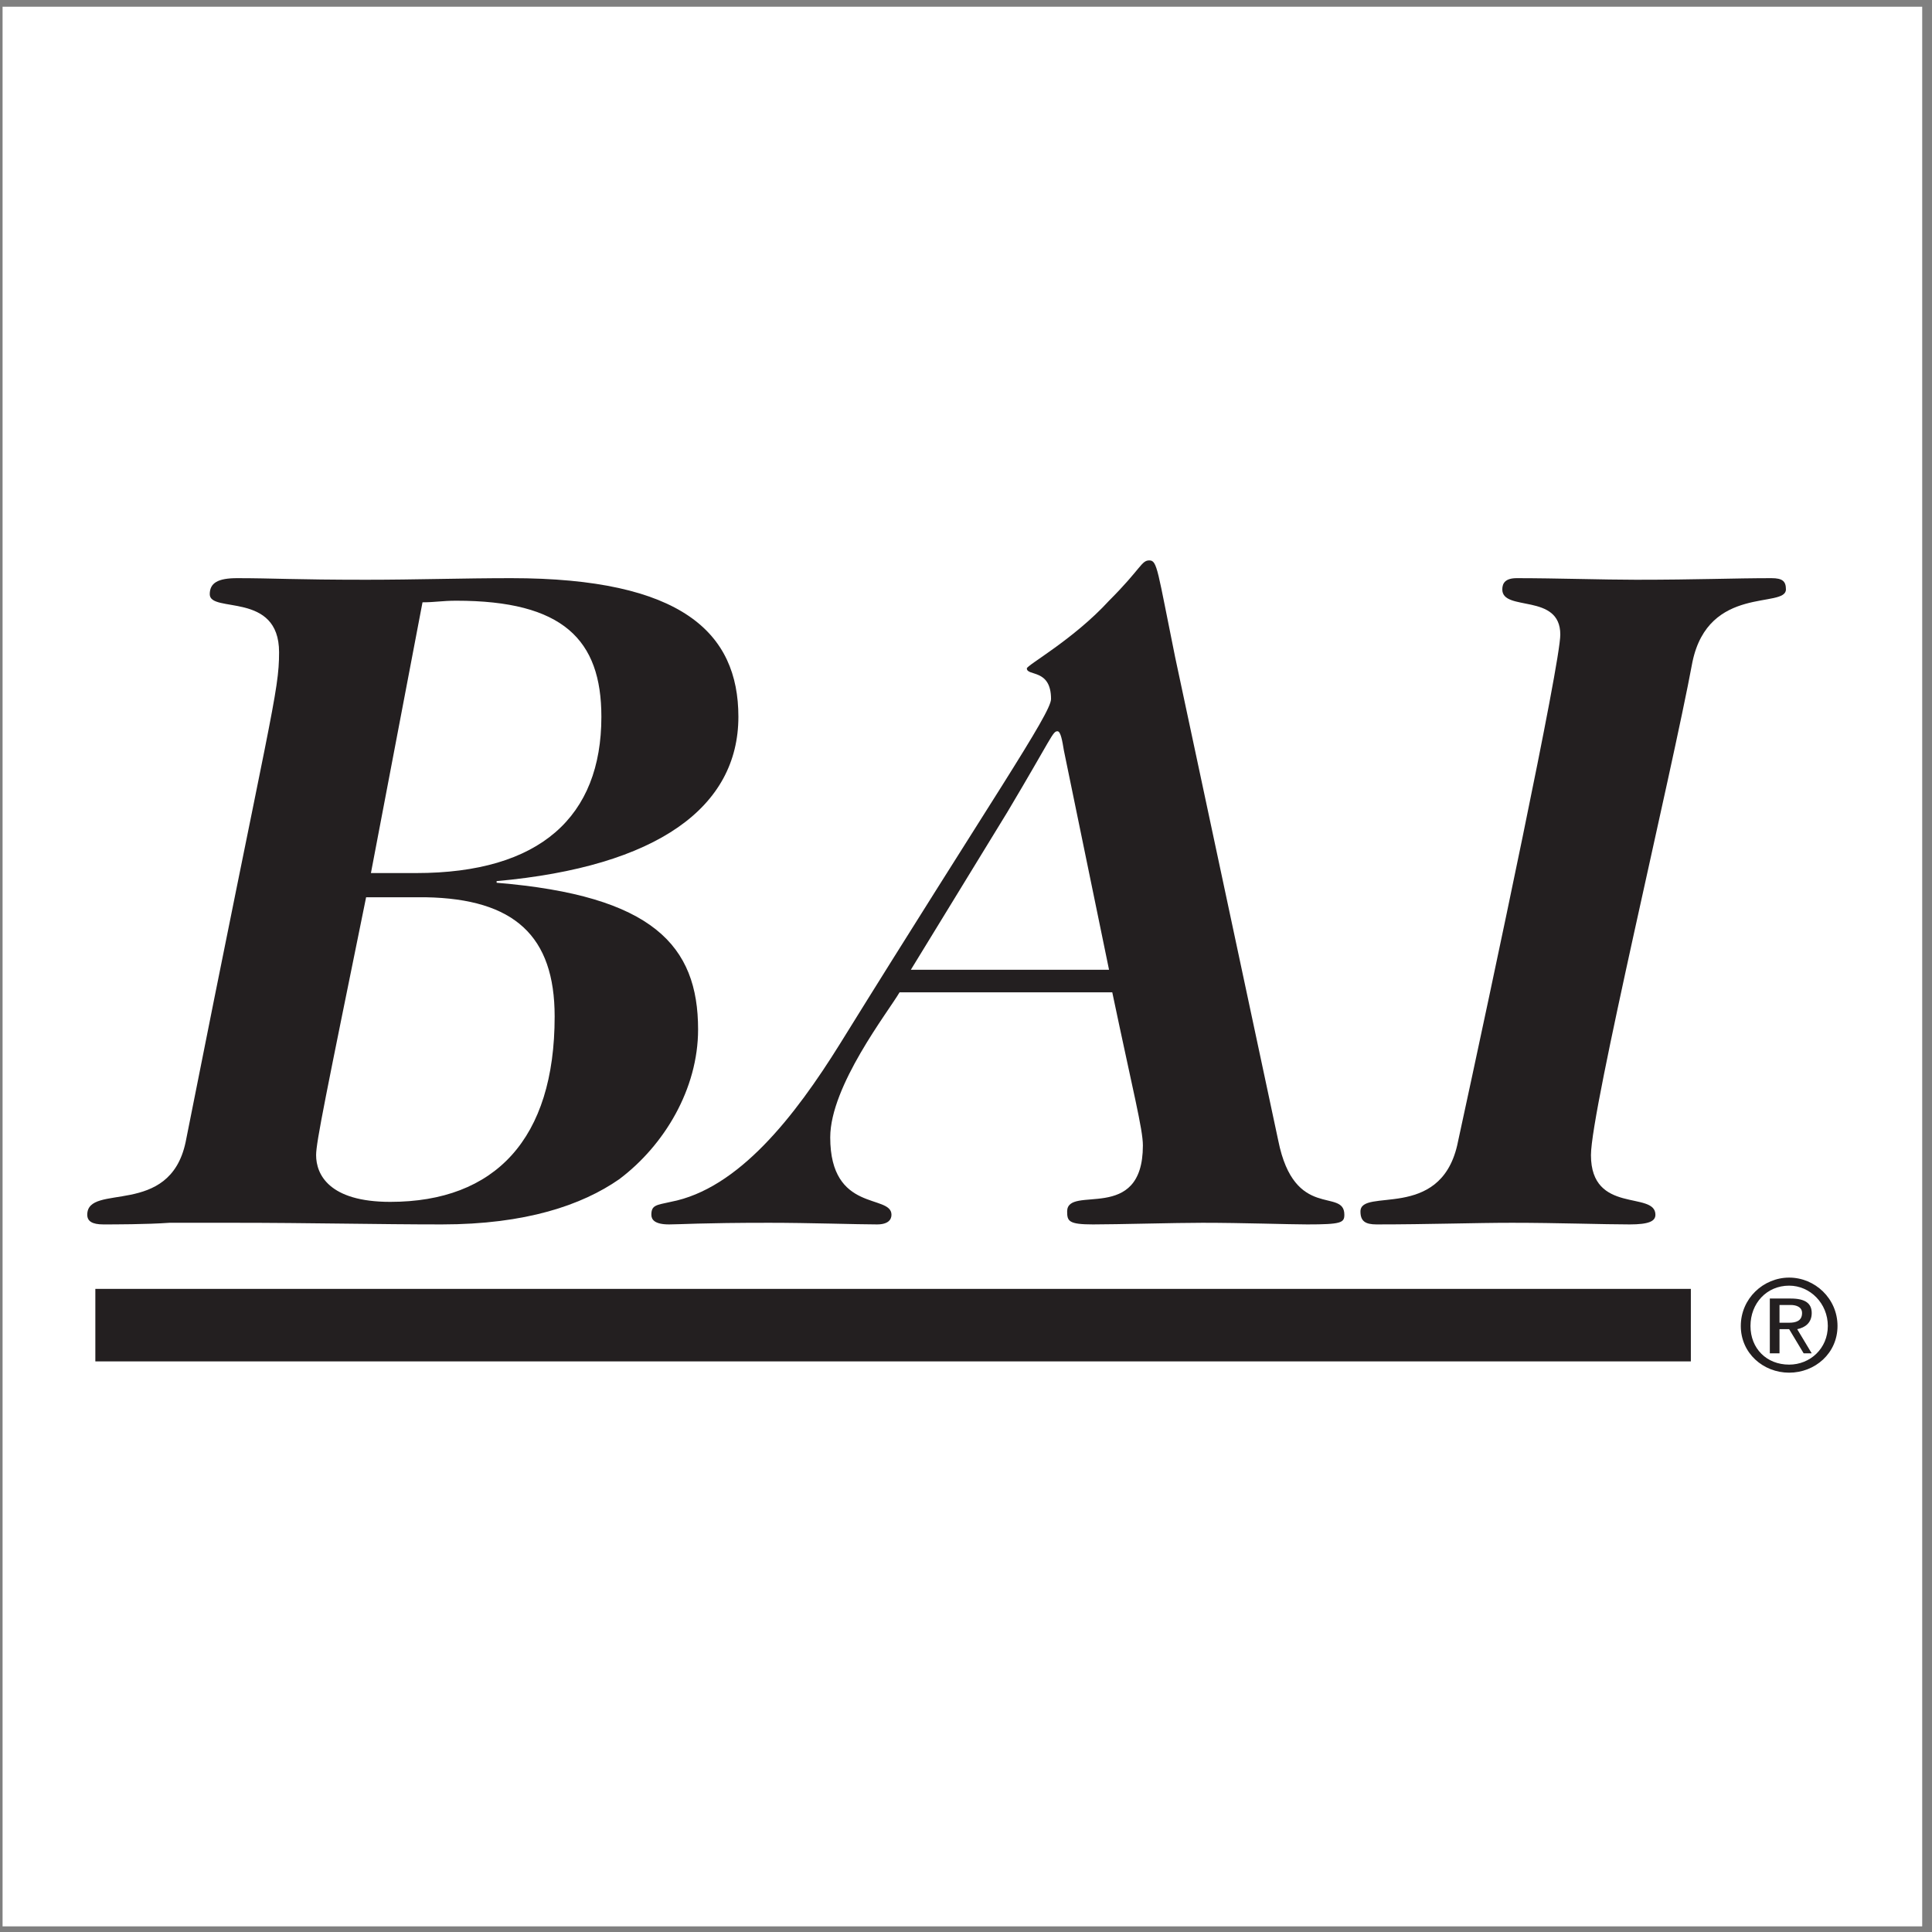 <?xml version="1.0" encoding="UTF-8"?>
<svg xmlns="http://www.w3.org/2000/svg" xmlns:xlink="http://www.w3.org/1999/xlink" width="194pt" height="194pt" viewBox="0 0 194 194" version="1.1">
<rect x="0" y="0" width="194" height="194" fill="#808080" stroke="none"/>
<g id="surface1">
<path style=" stroke:none;fill-rule:evenodd;fill:rgb(100%,100%,100%);fill-opacity:1;" d="M 0.258 0.676 L 193.016 0.676 L 193.016 193.434 L 0.258 193.434 L 0.258 0.676 "/>
<path style=" stroke:none;fill-rule:evenodd;fill:rgb(13.699%,12.199%,12.5%);fill-opacity:1;" d="M 49.867 88.641 C 65.566 89.934 70.098 94.953 70.098 103.367 C 70.098 109.355 66.699 115.02 62.168 118.418 C 58.445 121.008 52.781 122.949 44.367 122.949 C 37.895 122.949 31.098 122.785 23.488 122.785 C 21.223 122.785 18.797 122.785 17.016 122.785 C 14.75 122.949 11.352 122.949 10.383 122.949 C 9.25 122.949 8.762 122.625 8.762 121.977 C 8.762 118.738 17.016 122.301 18.637 114.695 C 27.211 71.484 28.023 69.543 28.023 65.496 C 28.023 59.348 21.062 61.613 21.062 59.672 C 21.062 58.539 21.871 58.055 23.812 58.055 C 27.375 58.055 29.641 58.215 36.762 58.215 C 41.777 58.215 46.469 58.055 51.324 58.055 C 68.48 58.055 74.145 63.555 74.145 71.973 C 74.145 81.035 66.051 87.02 49.867 88.477 Z M 36.762 90.098 C 32.715 110 31.742 114.695 31.742 115.988 C 31.742 117.93 33.039 120.684 39.188 120.684 C 49.707 120.684 55.695 114.371 55.695 102.07 C 55.695 93.98 51.648 90.258 42.75 90.098 Z M 37.246 87.668 L 41.777 87.668 C 54.238 87.668 60.387 82.004 60.387 71.973 C 60.387 64.203 56.504 60.32 45.824 60.32 C 44.367 60.32 43.719 60.48 42.426 60.48 L 37.246 87.668 "/>
<path style=" stroke:none;fill-rule:evenodd;fill:rgb(13.699%,12.199%,12.5%);fill-opacity:1;" d="M 90.328 99.645 C 89.195 101.586 83.367 109.031 83.367 114.211 C 83.367 121.816 89.516 119.871 89.516 121.977 C 89.516 122.461 89.195 122.949 88.062 122.949 C 86.117 122.949 81.266 122.785 77.219 122.785 C 70.422 122.785 68.316 122.949 67.184 122.949 C 65.727 122.949 65.406 122.461 65.406 121.977 C 65.406 121.008 65.891 121.008 67.348 120.684 C 74.145 119.387 79.809 112.105 84.34 104.824 C 99.391 80.547 105.539 71.648 105.539 70.191 C 105.539 67.117 103.109 67.926 103.109 67.117 C 103.109 66.793 107.805 64.203 111.363 60.32 C 114.602 57.082 114.602 56.273 115.41 56.273 C 116.219 56.273 116.219 57.246 118 65.984 L 128.355 114.531 C 129.977 122.625 134.992 119.227 134.992 121.977 C 134.992 122.785 134.668 122.949 131.27 122.949 C 129.488 122.949 124.797 122.785 120.75 122.785 C 118 122.785 112.176 122.949 109.746 122.949 C 107.32 122.949 107.156 122.625 107.156 121.652 C 107.156 118.902 114.762 122.949 114.762 115.02 C 114.762 113.398 113.793 109.676 111.688 99.645 Z M 111.363 97.379 L 106.832 75.371 C 106.672 74.398 106.508 73.43 106.188 73.43 C 105.699 73.43 105.699 73.914 101.168 81.52 L 91.461 97.379 L 111.363 97.379 "/>
<path style=" stroke:none;fill-rule:evenodd;fill:rgb(13.699%,12.199%,12.5%);fill-opacity:1;" d="M 152.309 58.055 C 156.191 58.055 161.047 58.215 164.281 58.215 C 170.434 58.215 174.156 58.055 177.879 58.055 C 179.008 58.055 179.332 58.379 179.332 59.188 C 179.332 61.129 171.566 58.699 169.945 66.469 C 167.844 77.797 159.754 111.457 159.754 115.988 C 159.754 121.977 166.227 119.551 166.227 121.977 C 166.227 122.625 165.578 122.949 163.637 122.949 C 161.047 122.949 156.352 122.785 151.82 122.785 C 148.102 122.785 143.406 122.949 138.227 122.949 C 137.098 122.949 136.609 122.625 136.609 121.652 C 136.609 119.227 144.539 122.625 146.32 115.02 C 150.043 97.863 156.676 66.633 156.676 63.719 C 156.676 59.512 150.852 61.453 150.852 59.188 C 150.852 58.539 151.176 58.055 152.309 58.055 "/>
<path style=" stroke:none;fill-rule:evenodd;fill:rgb(13.699%,12.199%,12.5%);fill-opacity:1;" d="M 9.574 136.703 L 169.785 136.703 L 169.785 129.422 L 9.574 129.422 L 9.574 136.703 "/>
<path style=" stroke:none;fill-rule:evenodd;fill:rgb(13.699%,12.199%,12.5%);fill-opacity:1;" d="M 174.801 133.145 C 174.801 130.391 177.066 128.289 179.656 128.289 C 182.246 128.289 184.512 130.391 184.512 133.145 C 184.512 135.895 182.246 137.836 179.656 137.836 C 177.066 137.836 174.801 135.895 174.801 133.145 Z M 179.656 137.027 C 181.762 137.027 183.539 135.41 183.539 133.145 C 183.539 130.879 181.762 129.098 179.656 129.098 C 177.391 129.098 175.773 130.879 175.773 133.145 C 175.773 135.41 177.391 137.027 179.656 137.027 Z M 178.688 135.895 L 177.715 135.895 L 177.715 130.391 L 179.82 130.391 C 181.273 130.391 181.922 130.879 181.922 131.848 C 181.922 132.82 181.273 133.305 180.465 133.469 L 181.922 135.895 L 181.113 135.895 L 179.656 133.469 L 178.688 133.469 Z M 179.656 132.82 C 180.305 132.82 180.953 132.656 180.953 131.848 C 180.953 131.203 180.305 131.039 179.82 131.039 L 178.688 131.039 L 178.688 132.82 L 179.656 132.82 "/>
</g>
</svg>

